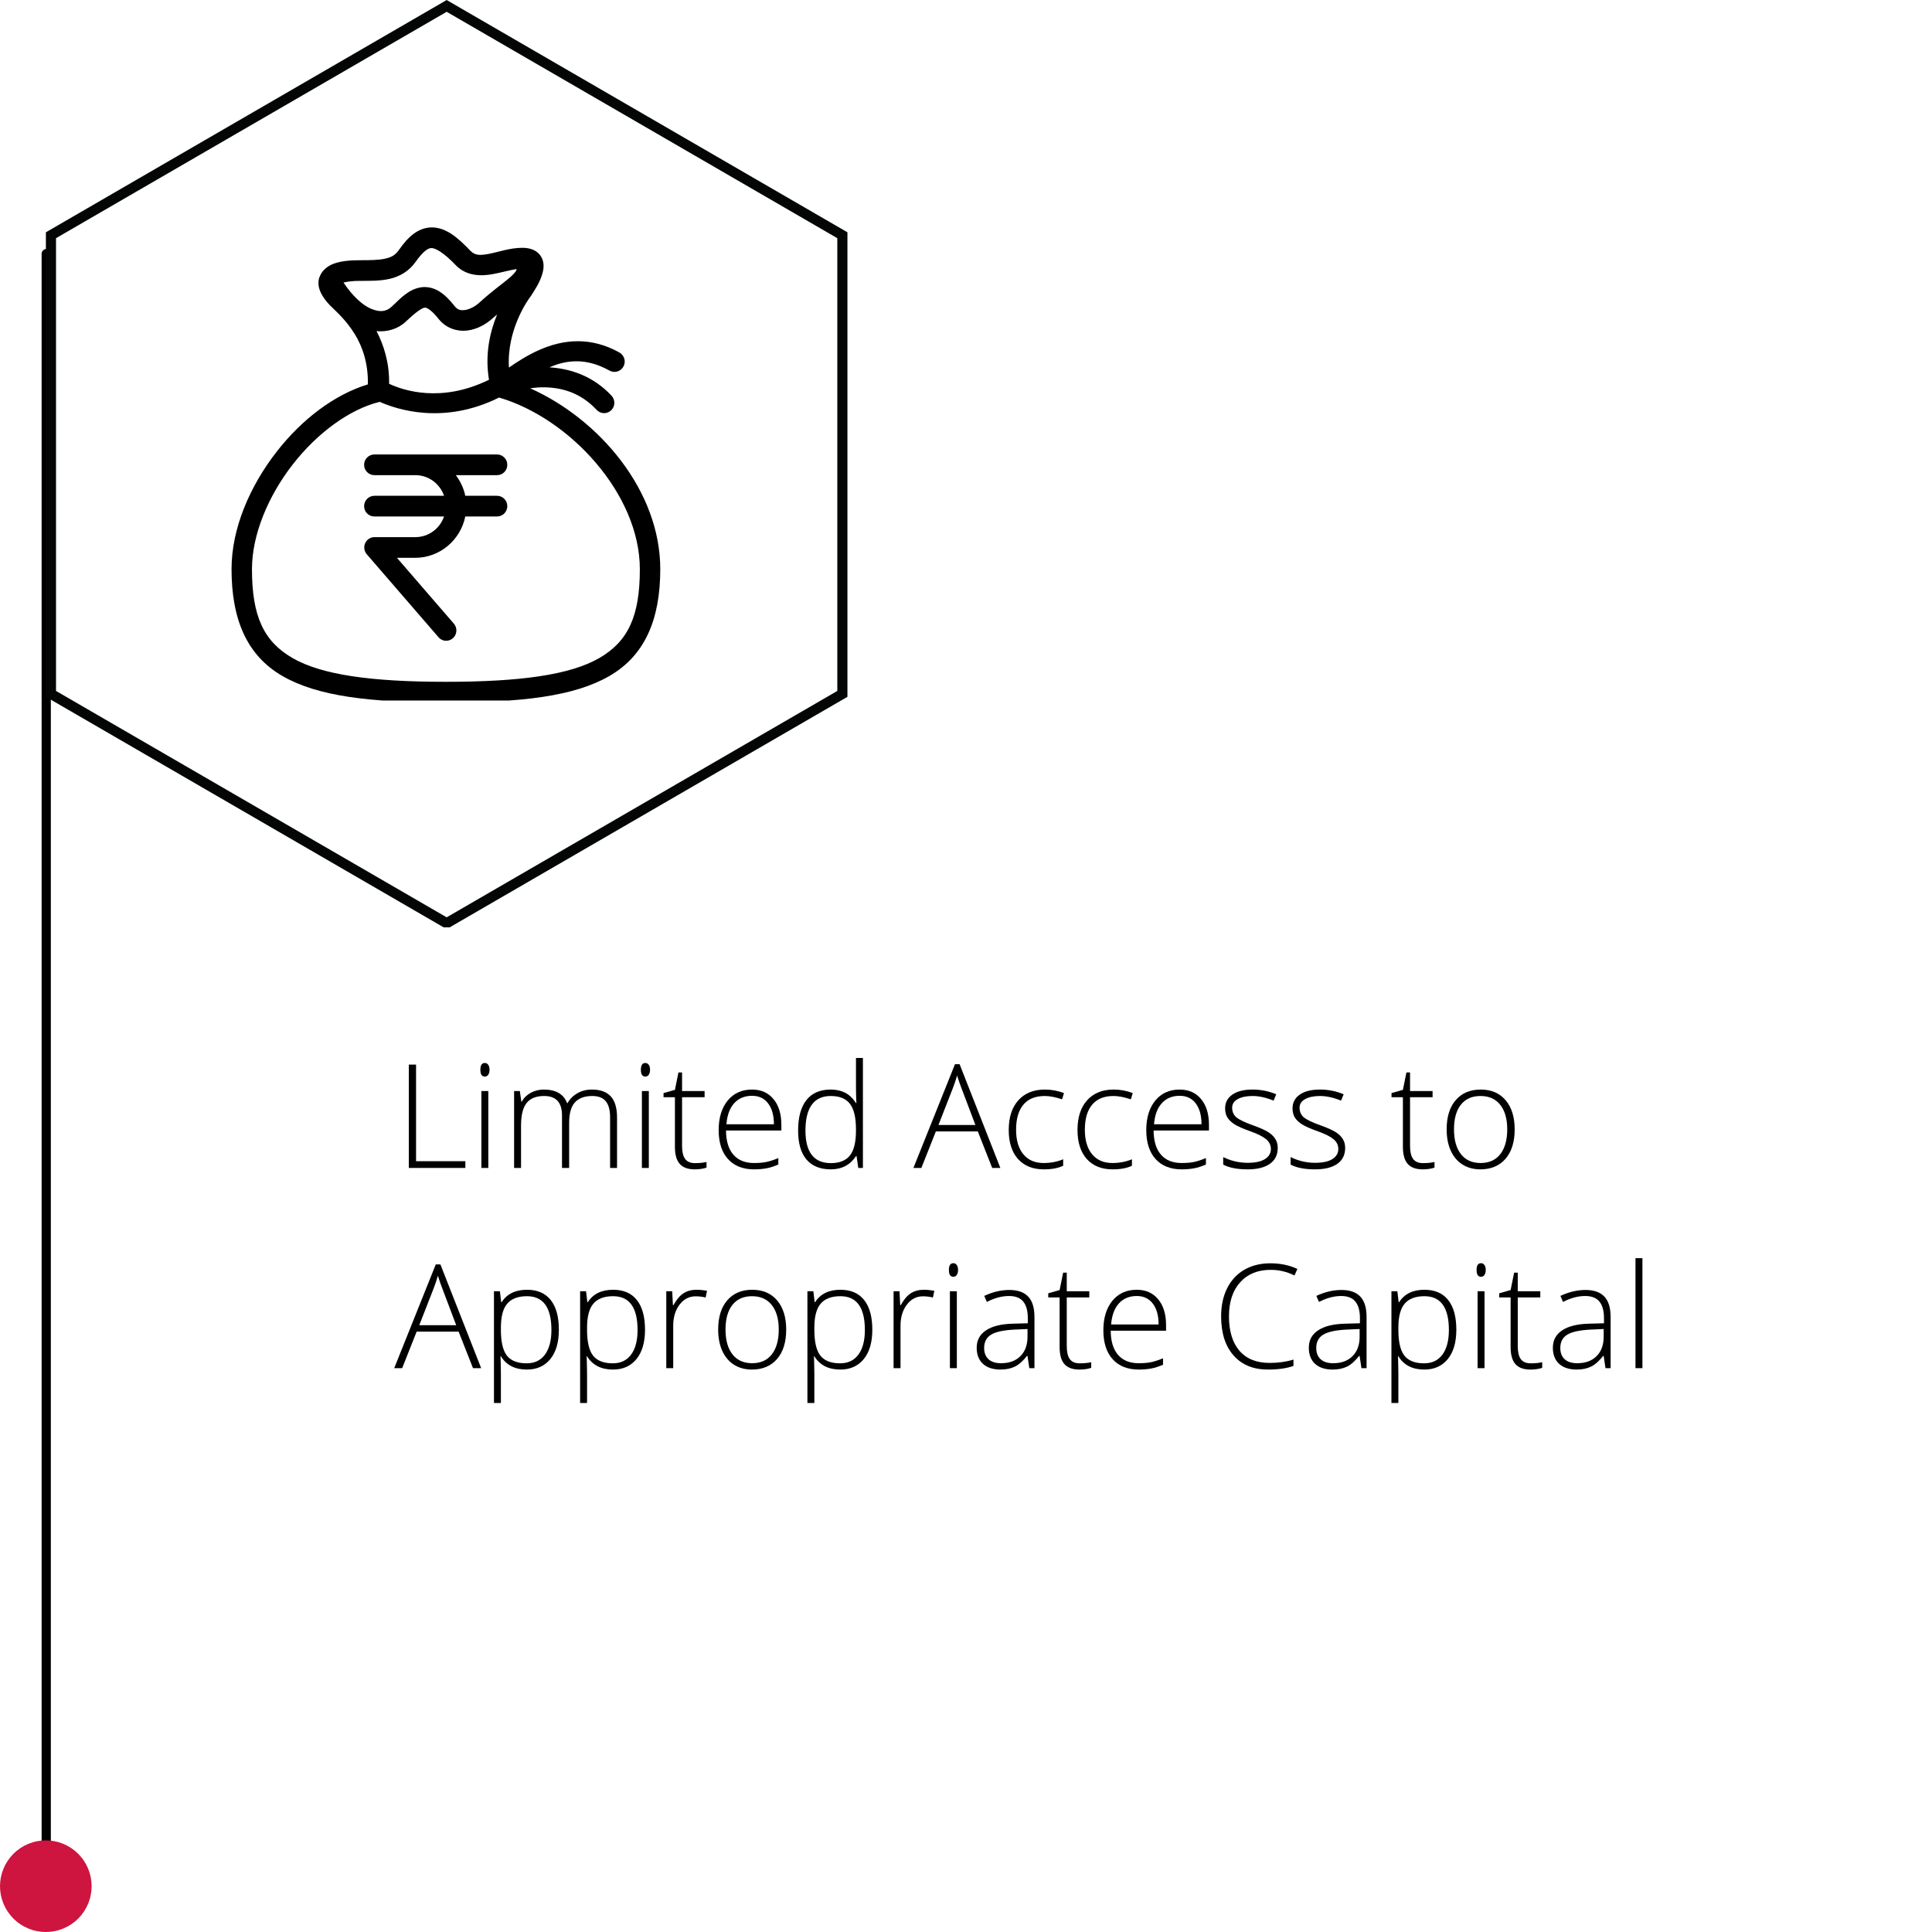 <?xml version="1.0" encoding="UTF-8"?>
<svg xmlns="http://www.w3.org/2000/svg" xmlns:xlink="http://www.w3.org/1999/xlink" width="300pt" height="300pt" viewBox="0 0 300 300" version="1.2">
<defs>
<g>
<symbol overflow="visible" id="glyph0-0">
<path style="stroke:none;" d="M 2.125 -16.047 L 11.359 -16.047 L 11.359 0 L 2.125 0 Z M 3.266 -1.141 L 10.203 -1.141 L 10.203 -14.906 L 3.266 -14.906 Z M 3.266 -1.141 "/>
</symbol>
<symbol overflow="visible" id="glyph0-1">
<path style="stroke:none;" d="M 2.266 0 L 2.266 -16.047 L 3.391 -16.047 L 3.391 -1.047 L 11.047 -1.047 L 11.047 0 Z M 2.266 0 "/>
</symbol>
<symbol overflow="visible" id="glyph0-2">
<path style="stroke:none;" d="M 3.078 0 L 2 0 L 2 -11.938 L 3.078 -11.938 Z M 1.844 -15.25 C 1.844 -15.945 2.07 -16.297 2.531 -16.297 C 2.758 -16.297 2.938 -16.203 3.062 -16.016 C 3.195 -15.836 3.266 -15.582 3.266 -15.25 C 3.266 -14.914 3.195 -14.656 3.062 -14.469 C 2.938 -14.281 2.758 -14.188 2.531 -14.188 C 2.07 -14.188 1.844 -14.539 1.844 -15.25 Z M 1.844 -15.25 "/>
</symbol>
<symbol overflow="visible" id="glyph0-3">
<path style="stroke:none;" d="M 16.906 0 L 16.906 -7.828 C 16.906 -8.992 16.676 -9.844 16.219 -10.375 C 15.77 -10.906 15.078 -11.172 14.141 -11.172 C 12.922 -11.172 12.016 -10.832 11.422 -10.156 C 10.836 -9.488 10.547 -8.438 10.547 -7 L 10.547 0 L 9.438 0 L 9.438 -8.156 C 9.438 -10.164 8.516 -11.172 6.672 -11.172 C 5.422 -11.172 4.508 -10.805 3.938 -10.078 C 3.363 -9.348 3.078 -8.188 3.078 -6.594 L 3.078 0 L 2 0 L 2 -11.938 L 2.891 -11.938 L 3.125 -10.297 L 3.188 -10.297 C 3.52 -10.891 3.988 -11.348 4.594 -11.672 C 5.207 -12.004 5.879 -12.172 6.609 -12.172 C 8.492 -12.172 9.703 -11.461 10.234 -10.047 L 10.281 -10.047 C 10.664 -10.723 11.188 -11.242 11.844 -11.609 C 12.5 -11.984 13.242 -12.172 14.078 -12.172 C 15.379 -12.172 16.352 -11.82 17 -11.125 C 17.656 -10.426 17.984 -9.32 17.984 -7.812 L 17.984 0 Z M 16.906 0 "/>
</symbol>
<symbol overflow="visible" id="glyph0-4">
<path style="stroke:none;" d="M 5.156 -0.75 C 5.844 -0.75 6.441 -0.805 6.953 -0.922 L 6.953 -0.047 C 6.422 0.129 5.812 0.219 5.125 0.219 C 4.07 0.219 3.297 -0.062 2.797 -0.625 C 2.297 -1.188 2.047 -2.07 2.047 -3.281 L 2.047 -10.984 L 0.281 -10.984 L 0.281 -11.625 L 2.047 -12.125 L 2.594 -14.828 L 3.156 -14.828 L 3.156 -11.938 L 6.656 -11.938 L 6.656 -10.984 L 3.156 -10.984 L 3.156 -3.438 C 3.156 -2.52 3.312 -1.844 3.625 -1.406 C 3.945 -0.969 4.457 -0.75 5.156 -0.75 Z M 5.156 -0.75 "/>
</symbol>
<symbol overflow="visible" id="glyph0-5">
<path style="stroke:none;" d="M 6.812 0.219 C 5.082 0.219 3.734 -0.312 2.766 -1.375 C 1.797 -2.445 1.312 -3.945 1.312 -5.875 C 1.312 -7.781 1.773 -9.305 2.703 -10.453 C 3.641 -11.598 4.906 -12.172 6.5 -12.172 C 7.906 -12.172 9.016 -11.676 9.828 -10.688 C 10.641 -9.707 11.047 -8.379 11.047 -6.703 L 11.047 -5.812 L 2.453 -5.812 C 2.461 -4.176 2.844 -2.926 3.594 -2.062 C 4.344 -1.195 5.414 -0.766 6.812 -0.766 C 7.5 -0.766 8.098 -0.812 8.609 -0.906 C 9.129 -1 9.785 -1.207 10.578 -1.531 L 10.578 -0.531 C 9.898 -0.238 9.273 -0.039 8.703 0.062 C 8.129 0.164 7.5 0.219 6.812 0.219 Z M 6.5 -11.203 C 5.352 -11.203 4.43 -10.82 3.734 -10.062 C 3.035 -9.301 2.629 -8.207 2.516 -6.781 L 9.891 -6.781 C 9.891 -8.164 9.586 -9.25 8.984 -10.031 C 8.391 -10.812 7.562 -11.203 6.5 -11.203 Z M 6.5 -11.203 "/>
</symbol>
<symbol overflow="visible" id="glyph0-6">
<path style="stroke:none;" d="M 6.375 -12.172 C 7.227 -12.172 7.969 -12.008 8.594 -11.688 C 9.227 -11.375 9.797 -10.836 10.297 -10.078 L 10.359 -10.078 C 10.316 -11.004 10.297 -11.91 10.297 -12.797 L 10.297 -17.078 L 11.375 -17.078 L 11.375 0 L 10.656 0 L 10.391 -1.828 L 10.297 -1.828 C 9.391 -0.461 8.086 0.219 6.391 0.219 C 4.742 0.219 3.484 -0.289 2.609 -1.312 C 1.742 -2.344 1.312 -3.836 1.312 -5.797 C 1.312 -7.859 1.738 -9.438 2.594 -10.531 C 3.457 -11.625 4.719 -12.172 6.375 -12.172 Z M 6.375 -11.172 C 5.062 -11.172 4.078 -10.711 3.422 -9.797 C 2.773 -8.891 2.453 -7.562 2.453 -5.812 C 2.453 -2.438 3.766 -0.75 6.391 -0.75 C 7.734 -0.75 8.719 -1.141 9.344 -1.922 C 9.977 -2.703 10.297 -3.992 10.297 -5.797 L 10.297 -5.984 C 10.297 -7.828 9.984 -9.148 9.359 -9.953 C 8.742 -10.766 7.75 -11.172 6.375 -11.172 Z M 6.375 -11.172 "/>
</symbol>
<symbol overflow="visible" id="glyph0-7">
<path style="stroke:none;" d=""/>
</symbol>
<symbol overflow="visible" id="glyph0-8">
<path style="stroke:none;" d="M 10 -5.672 L 3.484 -5.672 L 1.234 0 L 0 0 L 6.453 -16.109 L 7.172 -16.109 L 13.5 0 L 12.234 0 Z M 3.891 -6.672 L 9.625 -6.672 L 7.438 -12.453 C 7.258 -12.91 7.039 -13.539 6.781 -14.344 C 6.582 -13.645 6.367 -13.008 6.141 -12.438 Z M 3.891 -6.672 "/>
</symbol>
<symbol overflow="visible" id="glyph0-9">
<path style="stroke:none;" d="M 6.766 0.219 C 5.055 0.219 3.719 -0.316 2.75 -1.391 C 1.789 -2.473 1.312 -3.973 1.312 -5.891 C 1.312 -7.867 1.812 -9.41 2.812 -10.516 C 3.812 -11.617 5.18 -12.172 6.922 -12.172 C 7.953 -12.172 8.941 -11.988 9.891 -11.625 L 9.594 -10.656 C 8.562 -11 7.664 -11.172 6.906 -11.172 C 5.438 -11.172 4.328 -10.719 3.578 -9.812 C 2.828 -8.914 2.453 -7.617 2.453 -5.922 C 2.453 -4.305 2.828 -3.039 3.578 -2.125 C 4.328 -1.219 5.379 -0.766 6.734 -0.766 C 7.816 -0.766 8.828 -0.957 9.766 -1.344 L 9.766 -0.344 C 9.004 0.031 8.004 0.219 6.766 0.219 Z M 6.766 0.219 "/>
</symbol>
<symbol overflow="visible" id="glyph0-10">
<path style="stroke:none;" d="M 9.391 -3.109 C 9.391 -2.035 8.984 -1.211 8.172 -0.641 C 7.359 -0.066 6.207 0.219 4.719 0.219 C 3.125 0.219 1.859 -0.023 0.922 -0.516 L 0.922 -1.688 C 2.117 -1.094 3.383 -0.797 4.719 -0.797 C 5.895 -0.797 6.789 -0.988 7.406 -1.375 C 8.02 -1.77 8.328 -2.289 8.328 -2.938 C 8.328 -3.539 8.082 -4.047 7.594 -4.453 C 7.102 -4.867 6.301 -5.273 5.188 -5.672 C 4 -6.098 3.16 -6.469 2.672 -6.781 C 2.191 -7.094 1.828 -7.441 1.578 -7.828 C 1.336 -8.223 1.219 -8.703 1.219 -9.266 C 1.219 -10.16 1.594 -10.867 2.344 -11.391 C 3.094 -11.91 4.141 -12.172 5.484 -12.172 C 6.773 -12.172 8 -11.926 9.156 -11.438 L 8.75 -10.453 C 7.582 -10.93 6.492 -11.172 5.484 -11.172 C 4.516 -11.172 3.742 -11.008 3.172 -10.688 C 2.598 -10.363 2.312 -9.922 2.312 -9.359 C 2.312 -8.734 2.531 -8.234 2.969 -7.859 C 3.414 -7.484 4.285 -7.066 5.578 -6.609 C 6.648 -6.223 7.43 -5.875 7.922 -5.562 C 8.41 -5.25 8.773 -4.895 9.016 -4.5 C 9.266 -4.102 9.391 -3.641 9.391 -3.109 Z M 9.391 -3.109 "/>
</symbol>
<symbol overflow="visible" id="glyph0-11">
<path style="stroke:none;" d="M 11.875 -5.984 C 11.875 -4.035 11.398 -2.516 10.453 -1.422 C 9.504 -0.328 8.203 0.219 6.547 0.219 C 5.492 0.219 4.566 -0.031 3.766 -0.531 C 2.973 -1.039 2.363 -1.766 1.938 -2.703 C 1.52 -3.648 1.312 -4.742 1.312 -5.984 C 1.312 -7.93 1.781 -9.445 2.719 -10.531 C 3.664 -11.625 4.961 -12.172 6.609 -12.172 C 8.242 -12.172 9.531 -11.617 10.469 -10.516 C 11.406 -9.41 11.875 -7.898 11.875 -5.984 Z M 2.453 -5.984 C 2.453 -4.348 2.812 -3.066 3.531 -2.141 C 4.25 -1.223 5.27 -0.766 6.594 -0.766 C 7.906 -0.766 8.922 -1.223 9.641 -2.141 C 10.359 -3.066 10.719 -4.348 10.719 -5.984 C 10.719 -7.629 10.352 -8.906 9.625 -9.812 C 8.906 -10.719 7.883 -11.172 6.562 -11.172 C 5.25 -11.172 4.234 -10.719 3.516 -9.812 C 2.805 -8.914 2.453 -7.641 2.453 -5.984 Z M 2.453 -5.984 "/>
</symbol>
<symbol overflow="visible" id="glyph0-12">
<path style="stroke:none;" d="M 7.109 0.219 C 5.266 0.219 3.922 -0.469 3.078 -1.844 L 3.016 -1.844 L 3.047 -0.922 C 3.066 -0.379 3.078 0.211 3.078 0.859 L 3.078 5.406 L 2 5.406 L 2 -11.938 L 2.922 -11.938 L 3.125 -10.234 L 3.188 -10.234 C 4.008 -11.523 5.32 -12.172 7.125 -12.172 C 8.738 -12.172 9.969 -11.641 10.812 -10.578 C 11.656 -9.516 12.078 -7.977 12.078 -5.969 C 12.078 -4 11.629 -2.473 10.734 -1.391 C 9.848 -0.316 8.641 0.219 7.109 0.219 Z M 7.078 -0.75 C 8.305 -0.75 9.254 -1.203 9.922 -2.109 C 10.586 -3.016 10.922 -4.285 10.922 -5.922 C 10.922 -9.422 9.656 -11.172 7.125 -11.172 C 5.738 -11.172 4.719 -10.785 4.062 -10.016 C 3.406 -9.254 3.078 -8.016 3.078 -6.297 L 3.078 -5.938 C 3.078 -4.07 3.391 -2.738 4.016 -1.938 C 4.648 -1.145 5.672 -0.75 7.078 -0.75 Z M 7.078 -0.75 "/>
</symbol>
<symbol overflow="visible" id="glyph0-13">
<path style="stroke:none;" d="M 6.703 -12.172 C 7.203 -12.172 7.742 -12.117 8.328 -12.016 L 8.109 -10.969 C 7.609 -11.094 7.094 -11.156 6.562 -11.156 C 5.551 -11.156 4.719 -10.723 4.062 -9.859 C 3.406 -8.992 3.078 -7.906 3.078 -6.594 L 3.078 0 L 2 0 L 2 -11.938 L 2.922 -11.938 L 3.031 -9.781 L 3.109 -9.781 C 3.598 -10.656 4.117 -11.27 4.672 -11.625 C 5.234 -11.988 5.91 -12.172 6.703 -12.172 Z M 6.703 -12.172 "/>
</symbol>
<symbol overflow="visible" id="glyph0-14">
<path style="stroke:none;" d="M 9.25 0 L 8.969 -1.891 L 8.875 -1.891 C 8.281 -1.117 7.664 -0.57 7.031 -0.25 C 6.395 0.062 5.645 0.219 4.781 0.219 C 3.613 0.219 2.703 -0.078 2.047 -0.672 C 1.398 -1.273 1.078 -2.109 1.078 -3.172 C 1.078 -4.336 1.562 -5.238 2.531 -5.875 C 3.5 -6.52 4.898 -6.863 6.734 -6.906 L 9.016 -6.969 L 9.016 -7.766 C 9.016 -8.898 8.781 -9.754 8.312 -10.328 C 7.852 -10.91 7.113 -11.203 6.094 -11.203 C 4.988 -11.203 3.844 -10.895 2.656 -10.281 L 2.25 -11.219 C 3.562 -11.832 4.859 -12.141 6.141 -12.141 C 7.453 -12.141 8.43 -11.797 9.078 -11.109 C 9.723 -10.43 10.047 -9.375 10.047 -7.938 L 10.047 0 Z M 4.859 -0.766 C 6.129 -0.766 7.129 -1.129 7.859 -1.859 C 8.598 -2.586 8.969 -3.598 8.969 -4.891 L 8.969 -6.078 L 6.891 -5.984 C 5.211 -5.898 4.016 -5.633 3.297 -5.188 C 2.586 -4.75 2.234 -4.062 2.234 -3.125 C 2.234 -2.383 2.457 -1.805 2.906 -1.391 C 3.363 -0.973 4.016 -0.766 4.859 -0.766 Z M 4.859 -0.766 "/>
</symbol>
<symbol overflow="visible" id="glyph0-15">
<path style="stroke:none;" d="M 9.125 -15.266 C 7.113 -15.266 5.531 -14.617 4.375 -13.328 C 3.219 -12.047 2.641 -10.285 2.641 -8.047 C 2.641 -5.754 3.18 -3.973 4.266 -2.703 C 5.359 -1.441 6.922 -0.812 8.953 -0.812 C 10.297 -0.812 11.531 -0.984 12.656 -1.328 L 12.656 -0.344 C 11.594 0.031 10.27 0.219 8.688 0.219 C 6.426 0.219 4.648 -0.508 3.359 -1.969 C 2.066 -3.426 1.422 -5.457 1.422 -8.062 C 1.422 -9.695 1.727 -11.133 2.344 -12.375 C 2.957 -13.625 3.844 -14.586 5 -15.266 C 6.164 -15.941 7.52 -16.281 9.062 -16.281 C 10.625 -16.281 12.023 -15.988 13.266 -15.406 L 12.812 -14.391 C 11.645 -14.973 10.414 -15.266 9.125 -15.266 Z M 9.125 -15.266 "/>
</symbol>
<symbol overflow="visible" id="glyph0-16">
<path style="stroke:none;" d="M 3.078 0 L 2 0 L 2 -17.078 L 3.078 -17.078 Z M 3.078 0 "/>
</symbol>
</g>
<clipPath id="clip1">
  <path d="M 35.93 35.273 L 102.551 35.273 L 102.551 108.773 L 35.93 108.773 Z M 35.93 35.273 "/>
</clipPath>
<clipPath id="clip2">
  <path d="M 7.113 0 L 131.602 0 L 131.602 144 L 7.113 144 Z M 7.113 0 "/>
</clipPath>
</defs>
<g id="surface1">
<path style="fill:none;stroke-width:1;stroke-linecap:round;stroke-linejoin:miter;stroke:rgb(0%,0%,0%);stroke-opacity:1;stroke-miterlimit:4;" d="M 0.501 -0 L 166.677 -0 " transform="matrix(0,1.498,-1.433,0,7.179,38.672)"/>
<path style=" stroke:none;fill-rule:nonzero;fill:rgb(80.779%,8.24%,24.709%);fill-opacity:1;" d="M 7.113 285.773 C 6.645 285.773 6.184 285.82 5.727 285.91 C 5.266 286 4.824 286.137 4.391 286.316 C 3.961 286.492 3.551 286.711 3.16 286.973 C 2.773 287.23 2.414 287.527 2.082 287.855 C 1.754 288.188 1.457 288.547 1.199 288.934 C 0.938 289.324 0.719 289.734 0.543 290.164 C 0.363 290.598 0.227 291.039 0.137 291.5 C 0.047 291.957 0 292.418 0 292.887 C 0 293.355 0.047 293.816 0.137 294.273 C 0.227 294.73 0.363 295.176 0.543 295.609 C 0.719 296.039 0.938 296.449 1.199 296.84 C 1.457 297.227 1.754 297.586 2.082 297.918 C 2.414 298.246 2.773 298.543 3.16 298.801 C 3.551 299.062 3.961 299.281 4.391 299.457 C 4.824 299.637 5.266 299.773 5.727 299.863 C 6.184 299.953 6.645 300 7.113 300 C 7.582 300 8.043 299.953 8.5 299.863 C 8.961 299.773 9.402 299.637 9.836 299.457 C 10.266 299.281 10.676 299.062 11.066 298.801 C 11.453 298.543 11.812 298.246 12.145 297.918 C 12.473 297.586 12.77 297.227 13.027 296.84 C 13.289 296.449 13.508 296.039 13.684 295.609 C 13.863 295.176 14 294.73 14.09 294.273 C 14.18 293.816 14.227 293.355 14.227 292.887 C 14.227 292.418 14.18 291.957 14.09 291.5 C 14 291.039 13.863 290.598 13.684 290.164 C 13.508 289.734 13.289 289.324 13.027 288.934 C 12.77 288.547 12.473 288.188 12.145 287.855 C 11.812 287.527 11.453 287.23 11.066 286.973 C 10.676 286.711 10.266 286.492 9.836 286.316 C 9.402 286.137 8.961 286 8.5 285.91 C 8.043 285.82 7.582 285.773 7.113 285.773 Z M 7.113 285.773 "/>
<g clip-path="url(#clip1)" clip-rule="nonzero">
<path style=" stroke:none;fill-rule:nonzero;fill:rgb(0%,0%,0%);fill-opacity:1;" d="M 67.148 35.312 C 66.09 35.281 65.059 35.684 64.215 36.316 C 63.371 36.949 62.656 37.793 61.93 38.832 C 61.367 39.625 60.789 39.941 59.816 40.164 C 58.848 40.387 57.512 40.406 55.926 40.406 C 54.156 40.406 52.848 40.566 51.785 40.961 C 50.898 41.289 50.121 41.918 49.734 42.742 C 49.707 42.801 49.684 42.855 49.664 42.914 C 49.664 42.914 49.664 42.914 49.664 42.918 C 49.621 43.027 49.559 43.125 49.531 43.242 C 49.273 44.324 49.66 45.246 50.098 45.965 C 50.535 46.688 51.098 47.297 51.68 47.844 C 52.355 48.52 53.75 49.734 55.082 51.871 C 56.305 53.836 57.195 56.488 57.121 59.684 C 51.859 61.301 46.848 65.152 42.992 70.098 C 38.812 75.457 35.953 82.027 35.953 88.379 C 35.953 96.223 38.367 101.809 43.867 104.977 C 49.367 108.145 57.5 109.078 69.242 109.078 C 80.98 109.078 89.113 108.145 94.613 104.977 C 100.113 101.809 102.527 96.223 102.527 88.379 C 102.527 76.254 93.141 65.141 82.328 60.293 C 83.082 60.191 83.867 60.121 84.691 60.145 C 87.359 60.215 90.203 61.023 92.656 63.652 C 92.801 63.809 92.973 63.926 93.164 64.016 C 93.355 64.102 93.555 64.148 93.766 64.152 C 93.977 64.16 94.18 64.125 94.375 64.047 C 94.57 63.973 94.746 63.863 94.898 63.715 C 95.051 63.57 95.172 63.398 95.258 63.203 C 95.344 63.012 95.391 62.805 95.395 62.594 C 95.398 62.383 95.367 62.176 95.289 61.977 C 95.215 61.777 95.105 61.602 94.961 61.445 C 92.031 58.312 88.473 57.23 85.316 57.043 C 87.945 55.891 90.996 55.516 94.633 57.539 C 94.816 57.645 95.016 57.711 95.227 57.738 C 95.438 57.766 95.645 57.746 95.852 57.688 C 96.055 57.629 96.238 57.535 96.406 57.398 C 96.574 57.266 96.707 57.105 96.809 56.914 C 96.91 56.727 96.973 56.527 96.996 56.312 C 97.02 56.098 97 55.887 96.938 55.68 C 96.875 55.477 96.777 55.289 96.641 55.125 C 96.508 54.957 96.344 54.824 96.156 54.723 C 93.926 53.484 91.789 52.996 89.793 52.984 C 85.273 52.961 81.508 55.367 79.027 57.074 C 78.664 51.23 81.957 46.582 82.367 46.062 L 82.422 45.992 L 82.465 45.922 C 83.016 45.047 83.898 43.793 84.27 42.309 C 84.457 41.566 84.543 40.566 83.906 39.672 C 83.266 38.781 82.188 38.48 81.129 38.48 C 79.148 38.48 77.375 39.145 75.945 39.414 C 74.516 39.68 73.77 39.676 73.055 38.953 C 70.988 36.781 69.258 35.375 67.148 35.312 Z M 67.055 38.523 C 67.629 38.539 68.906 39.215 70.793 41.199 L 70.805 41.207 L 70.812 41.223 C 72.477 42.902 74.742 42.898 76.523 42.566 C 77.879 42.312 79.145 41.945 80.195 41.781 C 80.215 41.895 80.227 41.902 80.086 42.125 C 79.941 42.352 79.598 42.727 79.078 43.172 C 78.035 44.062 76.352 45.234 74.516 46.922 L 74.512 46.926 C 73.762 47.621 72.867 48.055 72.176 48.141 C 71.484 48.227 71.074 48.117 70.617 47.562 C 69.809 46.531 69.043 45.762 68.188 45.234 C 67.324 44.703 66.301 44.469 65.367 44.617 C 63.508 44.914 62.305 46.203 60.867 47.578 C 60.051 48.355 59.074 48.566 57.594 47.934 C 56.34 47.398 54.812 46.074 53.336 43.875 C 53.891 43.738 54.688 43.613 55.926 43.613 C 57.512 43.613 59.031 43.637 60.516 43.297 C 62.004 42.957 63.484 42.148 64.508 40.699 L 64.512 40.695 C 65.129 39.812 65.68 39.211 66.105 38.895 C 66.531 38.574 66.77 38.516 67.055 38.523 Z M 65.863 47.789 C 66.059 47.758 66.176 47.754 66.543 47.98 C 66.914 48.207 67.473 48.711 68.156 49.586 L 68.168 49.602 L 68.184 49.617 C 69.312 50.988 71.039 51.52 72.57 51.324 C 74.098 51.129 75.496 50.363 76.652 49.289 C 76.836 49.121 77.004 49.004 77.188 48.844 C 76.105 51.477 75.262 54.969 75.93 58.969 C 68.508 62.617 62.609 60.621 60.422 59.594 C 60.477 56.355 59.605 53.598 58.469 51.418 C 60.168 51.574 61.82 51.074 63.035 49.922 L 63.035 49.918 C 64.445 48.57 65.469 47.852 65.863 47.789 Z M 77.496 61.73 C 88.477 64.953 99.355 76.727 99.355 88.379 C 99.355 95.621 97.57 99.582 93.047 102.188 C 88.52 104.797 80.801 105.871 69.242 105.871 C 57.68 105.871 49.961 104.797 45.438 102.188 C 40.91 99.582 39.125 95.621 39.125 88.379 C 39.125 83.023 41.652 76.996 45.48 72.09 C 49.262 67.238 54.289 63.531 58.965 62.398 C 61.648 63.598 68.93 66 77.496 61.73 Z M 58.145 70.57 C 57.934 70.57 57.73 70.605 57.531 70.688 C 57.336 70.766 57.16 70.883 57.012 71.035 C 56.859 71.184 56.742 71.359 56.66 71.559 C 56.578 71.754 56.539 71.961 56.539 72.176 C 56.539 72.391 56.578 72.598 56.66 72.797 C 56.742 72.992 56.859 73.168 57.012 73.32 C 57.16 73.469 57.336 73.586 57.531 73.664 C 57.73 73.746 57.934 73.785 58.145 73.781 L 64.484 73.781 C 66.57 73.781 68.305 75.117 68.953 76.988 L 58.145 76.988 C 57.934 76.988 57.73 77.023 57.531 77.105 C 57.336 77.184 57.16 77.301 57.012 77.453 C 56.859 77.602 56.742 77.777 56.66 77.977 C 56.578 78.172 56.539 78.379 56.539 78.594 C 56.539 78.809 56.578 79.016 56.66 79.215 C 56.742 79.41 56.859 79.586 57.012 79.738 C 57.16 79.887 57.336 80.004 57.531 80.082 C 57.73 80.164 57.934 80.203 58.145 80.199 L 68.953 80.199 C 68.305 82.07 66.57 83.406 64.484 83.406 L 58.145 83.406 C 57.836 83.406 57.547 83.492 57.289 83.664 C 57.027 83.836 56.832 84.062 56.703 84.348 C 56.574 84.637 56.535 84.934 56.578 85.246 C 56.625 85.559 56.75 85.832 56.953 86.066 L 68.051 98.902 C 68.184 99.074 68.348 99.211 68.539 99.312 C 68.727 99.414 68.93 99.477 69.145 99.492 C 69.359 99.512 69.57 99.488 69.773 99.422 C 69.98 99.352 70.164 99.246 70.324 99.102 C 70.488 98.957 70.617 98.789 70.711 98.594 C 70.805 98.395 70.855 98.188 70.867 97.969 C 70.875 97.754 70.844 97.539 70.77 97.336 C 70.691 97.133 70.582 96.949 70.434 96.793 L 61.637 86.617 L 64.484 86.617 C 68.301 86.617 71.512 83.848 72.25 80.199 L 77.168 80.199 C 77.379 80.203 77.582 80.164 77.781 80.082 C 77.977 80.004 78.152 79.887 78.301 79.738 C 78.453 79.586 78.57 79.41 78.652 79.215 C 78.734 79.016 78.773 78.809 78.773 78.594 C 78.773 78.379 78.734 78.172 78.652 77.977 C 78.57 77.777 78.453 77.602 78.301 77.453 C 78.152 77.301 77.977 77.184 77.781 77.105 C 77.582 77.023 77.379 76.988 77.168 76.988 L 72.25 76.988 C 72.008 75.797 71.48 74.719 70.781 73.781 L 77.168 73.781 C 77.379 73.785 77.582 73.746 77.781 73.664 C 77.977 73.586 78.152 73.469 78.301 73.32 C 78.453 73.168 78.57 72.992 78.652 72.797 C 78.734 72.598 78.773 72.391 78.773 72.176 C 78.773 71.961 78.734 71.754 78.652 71.559 C 78.57 71.359 78.453 71.184 78.301 71.035 C 78.152 70.883 77.977 70.766 77.781 70.688 C 77.582 70.605 77.379 70.57 77.168 70.57 Z M 58.145 70.57 "/>
</g>
<g clip-path="url(#clip2)" clip-rule="nonzero">
<path style=" stroke:none;fill-rule:nonzero;fill:rgb(1.569%,2.35%,2.35%);fill-opacity:1;" d="M 8.699 107.289 L 69.359 142.441 L 130.016 107.289 L 130.016 36.984 L 69.359 1.832 L 8.699 36.984 Z M 69.359 144.27 L 7.125 108.203 L 7.125 36.07 L 69.359 0.004 L 131.59 36.07 L 131.59 108.203 L 69.359 144.27 "/>
</g>
<g style="fill:rgb(0%,0%,0%);fill-opacity:1;">
  <use xlink:href="#glyph0-1" x="61.214" y="181.358"/>
</g>
<g style="fill:rgb(0%,0%,0%);fill-opacity:1;">
  <use xlink:href="#glyph0-2" x="72.748" y="181.358"/>
</g>
<g style="fill:rgb(0%,0%,0%);fill-opacity:1;">
  <use xlink:href="#glyph0-3" x="77.83" y="181.358"/>
</g>
<g style="fill:rgb(0%,0%,0%);fill-opacity:1;">
  <use xlink:href="#glyph0-2" x="97.672" y="181.358"/>
</g>
<g style="fill:rgb(0%,0%,0%);fill-opacity:1;">
  <use xlink:href="#glyph0-4" x="102.754" y="181.358"/>
</g>
<g style="fill:rgb(0%,0%,0%);fill-opacity:1;">
  <use xlink:href="#glyph0-5" x="110.282" y="181.358"/>
</g>
<g style="fill:rgb(0%,0%,0%);fill-opacity:1;">
  <use xlink:href="#glyph0-6" x="122.618" y="181.358"/>
</g>
<g style="fill:rgb(0%,0%,0%);fill-opacity:1;">
  <use xlink:href="#glyph0-7" x="135.996" y="181.358"/>
</g>
<g style="fill:rgb(0%,0%,0%);fill-opacity:1;">
  <use xlink:href="#glyph0-8" x="141.835" y="181.358"/>
</g>
<g style="fill:rgb(0%,0%,0%);fill-opacity:1;">
  <use xlink:href="#glyph0-9" x="155.323" y="181.358"/>
</g>
<g style="fill:rgb(0%,0%,0%);fill-opacity:1;">
  <use xlink:href="#glyph0-9" x="166.002" y="181.358"/>
</g>
<g style="fill:rgb(0%,0%,0%);fill-opacity:1;">
  <use xlink:href="#glyph0-5" x="176.68" y="181.358"/>
</g>
<g style="fill:rgb(0%,0%,0%);fill-opacity:1;">
  <use xlink:href="#glyph0-10" x="189.016" y="181.358"/>
</g>
<g style="fill:rgb(0%,0%,0%);fill-opacity:1;">
  <use xlink:href="#glyph0-10" x="199.486" y="181.358"/>
</g>
<g style="fill:rgb(0%,0%,0%);fill-opacity:1;">
  <use xlink:href="#glyph0-7" x="209.956" y="181.358"/>
</g>
<g style="fill:rgb(0%,0%,0%);fill-opacity:1;">
  <use xlink:href="#glyph0-4" x="215.795" y="181.358"/>
</g>
<g style="fill:rgb(0%,0%,0%);fill-opacity:1;">
  <use xlink:href="#glyph0-11" x="223.323" y="181.358"/>
</g>
<g style="fill:rgb(0%,0%,0%);fill-opacity:1;">
  <use xlink:href="#glyph0-8" x="61.214" y="212.446"/>
</g>
<g style="fill:rgb(0%,0%,0%);fill-opacity:1;">
  <use xlink:href="#glyph0-12" x="74.702" y="212.446"/>
</g>
<g style="fill:rgb(0%,0%,0%);fill-opacity:1;">
  <use xlink:href="#glyph0-12" x="88.08" y="212.446"/>
</g>
<g style="fill:rgb(0%,0%,0%);fill-opacity:1;">
  <use xlink:href="#glyph0-13" x="101.459" y="212.446"/>
</g>
<g style="fill:rgb(0%,0%,0%);fill-opacity:1;">
  <use xlink:href="#glyph0-11" x="110.206" y="212.446"/>
</g>
<g style="fill:rgb(0%,0%,0%);fill-opacity:1;">
  <use xlink:href="#glyph0-12" x="123.375" y="212.446"/>
</g>
<g style="fill:rgb(0%,0%,0%);fill-opacity:1;">
  <use xlink:href="#glyph0-13" x="136.754" y="212.446"/>
</g>
<g style="fill:rgb(0%,0%,0%);fill-opacity:1;">
  <use xlink:href="#glyph0-2" x="145.501" y="212.446"/>
</g>
<g style="fill:rgb(0%,0%,0%);fill-opacity:1;">
  <use xlink:href="#glyph0-14" x="150.582" y="212.446"/>
</g>
<g style="fill:rgb(0%,0%,0%);fill-opacity:1;">
  <use xlink:href="#glyph0-4" x="162.49" y="212.446"/>
</g>
<g style="fill:rgb(0%,0%,0%);fill-opacity:1;">
  <use xlink:href="#glyph0-5" x="170.018" y="212.446"/>
</g>
<g style="fill:rgb(0%,0%,0%);fill-opacity:1;">
  <use xlink:href="#glyph0-7" x="182.354" y="212.446"/>
</g>
<g style="fill:rgb(0%,0%,0%);fill-opacity:1;">
  <use xlink:href="#glyph0-15" x="188.193" y="212.446"/>
</g>
<g style="fill:rgb(0%,0%,0%);fill-opacity:1;">
  <use xlink:href="#glyph0-14" x="202.153" y="212.446"/>
</g>
<g style="fill:rgb(0%,0%,0%);fill-opacity:1;">
  <use xlink:href="#glyph0-12" x="214.061" y="212.446"/>
</g>
<g style="fill:rgb(0%,0%,0%);fill-opacity:1;">
  <use xlink:href="#glyph0-2" x="227.439" y="212.446"/>
</g>
<g style="fill:rgb(0%,0%,0%);fill-opacity:1;">
  <use xlink:href="#glyph0-4" x="232.52" y="212.446"/>
</g>
<g style="fill:rgb(0%,0%,0%);fill-opacity:1;">
  <use xlink:href="#glyph0-14" x="240.049" y="212.446"/>
</g>
<g style="fill:rgb(0%,0%,0%);fill-opacity:1;">
  <use xlink:href="#glyph0-16" x="251.957" y="212.446"/>
</g>
</g>
</svg>
